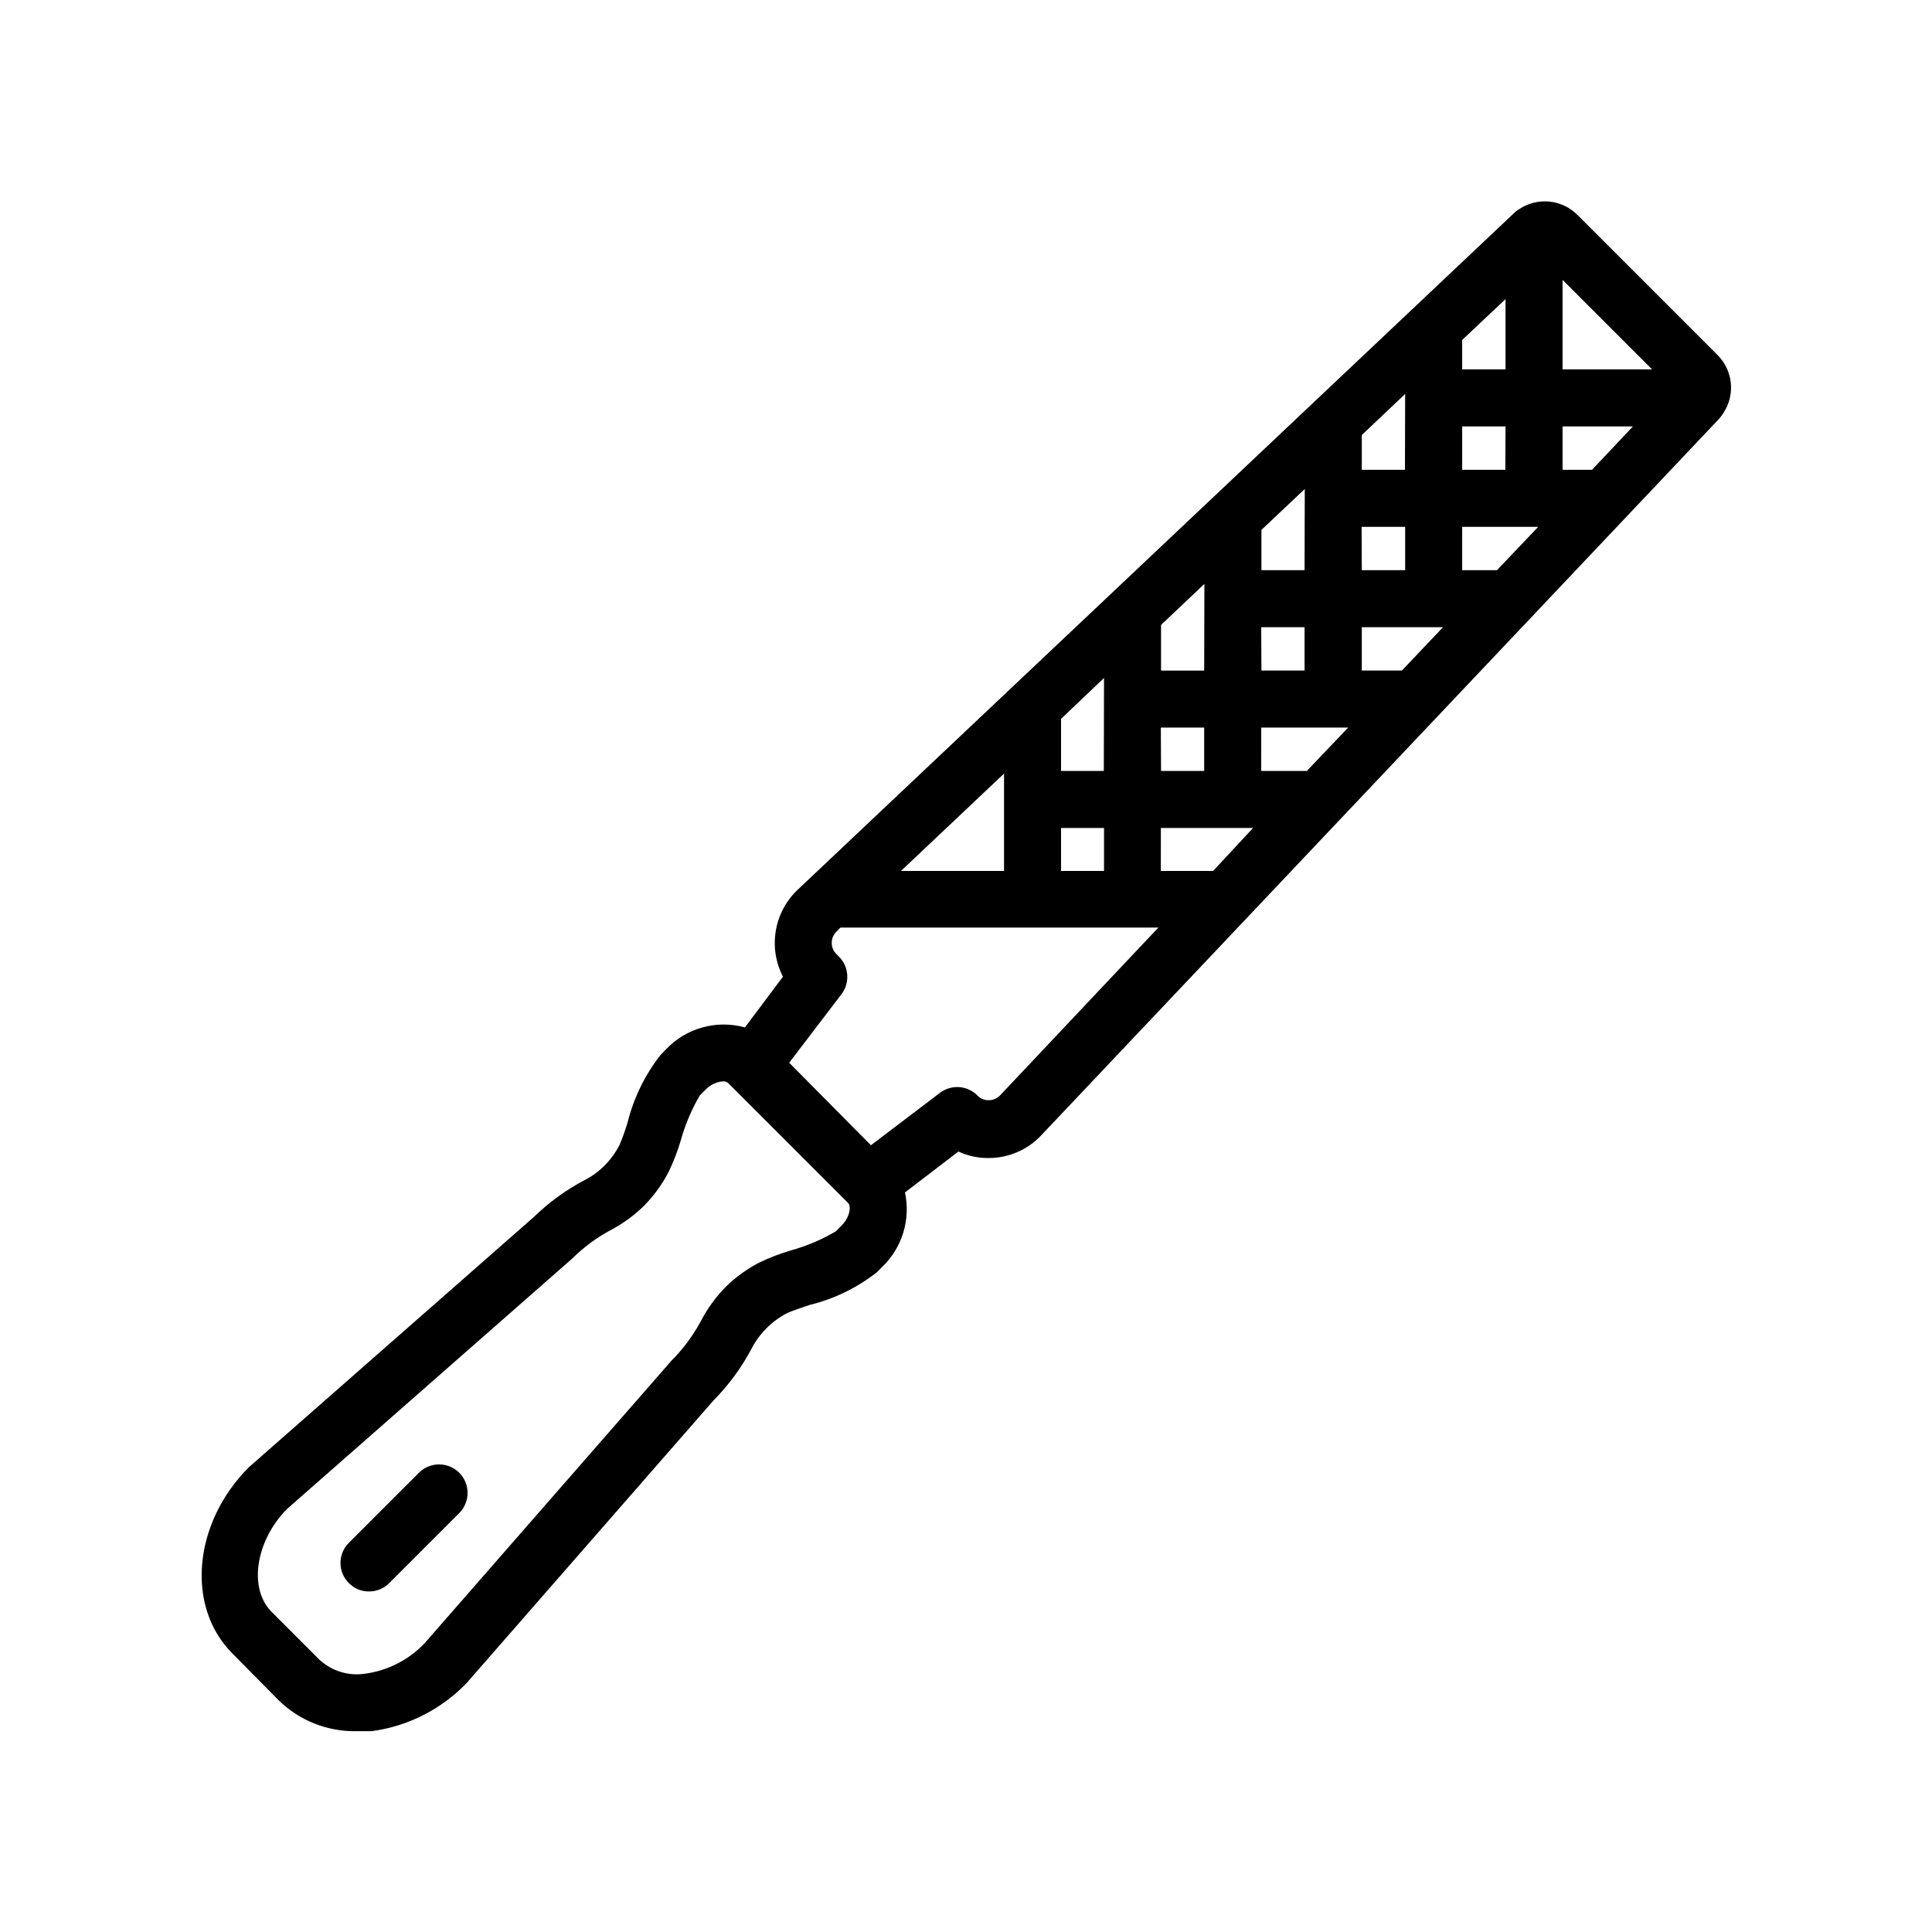 <?xml version="1.0" encoding="UTF-8"?>
<!-- Uploaded to: SVG Find, www.svgrepo.com, Generator: SVG Find Mixer Tools -->
<svg fill="#000000" width="800px" height="800px" version="1.1" viewBox="144 144 512 512" xmlns="http://www.w3.org/2000/svg">
 <g>
  <path d="m217.82 594.57c5.504 5.398 12.949 8.359 20.656 8.211h3.981c9.598-1.27 18.48-5.766 25.191-12.746l65.496-74.969v0.004c4.016-4.066 7.41-8.699 10.074-13.754 2.078-3.961 5.312-7.195 9.27-9.273 0.957-0.504 3.68-1.41 6.047-2.215 6.473-1.578 12.535-4.512 17.785-8.617l1.461-1.461c5.309-5.086 7.598-12.562 6.047-19.746l14.156-10.832c2.586 1.195 5.414 1.781 8.262 1.711 5.301-0.062 10.34-2.324 13.906-6.246l179.36-189.58v-0.004c0.457-0.492 0.863-1.031 1.207-1.609 3.219-4.863 2.543-11.324-1.609-15.418l-37.031-37.031c-4.094-4.152-10.555-4.828-15.418-1.609-0.598 0.332-1.141 0.758-1.609 1.258l-189.73 179.21c-3.035 2.902-5.047 6.707-5.734 10.848-0.691 4.141-0.023 8.395 1.902 12.125l-10.078 13.453h0.004c-3.707-1.031-7.625-1.027-11.328 0.012-3.703 1.039-7.051 3.074-9.68 5.883l-1.41 1.461h-0.004c-4.098 5.258-7.051 11.312-8.664 17.781-0.605 2.055-1.328 4.074-2.168 6.047-1.016 1.965-2.324 3.766-3.879 5.34-1.555 1.59-3.359 2.918-5.34 3.93-4.914 2.578-9.426 5.852-13.402 9.723l-75.57 66.352c-14.812 14.812-16.777 36.98-4.383 49.375zm207.37-219.76v-11.387h11.387v11.387zm-42.422 0 27.309-25.797v25.797zm160.21-132.91h-11.484v-7.809l11.488-10.832zm22.922 26.602h-7.805v-11.488h18.641zm-25.191 26.602h-9.215v-11.488h20.152zm-25.191 26.602h-10.625v-11.488h21.512zm-25.191 26.602h-12.09l0.004-11.488h23.027zm-38.691-11.488h11.488v11.488h-11.434zm26.602-26.602h11.488v11.488h-11.434zm26.602-26.602h11.543v11.488h-11.488zm38.09-15.113h-11.434v-11.488h11.488zm-26.602 0h-11.434v-9.219l11.488-10.883zm-26.602 26.602h-11.434v-10.68l11.488-10.832zm-26.602 26.602h-11.434v-12.09l11.488-10.883zm-26.602 26.602h-11.332v-13.805l11.387-10.832zm15.113 26.5 0.008-11.387h24.434l-10.582 11.387zm130.19-132.91h-23.73v-23.73zm-214.88 165.65c2.363-3.039 2.082-7.367-0.656-10.074l-0.656-0.656h0.004c-0.809-0.797-1.246-1.891-1.211-3.023 0.012-1.129 0.484-2.203 1.309-2.973l1.008-1.008h84.238l-41.918 44.438c-0.77 0.824-1.844 1.297-2.973 1.309-1.133 0.055-2.238-0.387-3.023-1.207-2.695-2.762-7.043-3.043-10.074-0.656l-18.188 13.805-21.664-21.867zm-146.81 136.28 75.57-66.352h0.004c2.981-2.961 6.375-5.469 10.074-7.457 3.273-1.719 6.277-3.91 8.918-6.5 2.602-2.648 4.793-5.668 6.5-8.965 1.297-2.699 2.375-5.496 3.223-8.363 1.152-4.168 2.848-8.164 5.039-11.891l1.461-1.461c1.223-1.316 2.894-2.129 4.688-2.269 0.469-0.035 0.938 0.109 1.309 0.406l31.895 31.895c0.707 0.754 0.555 3.578-1.863 5.996l-1.461 1.461-0.004-0.004c-3.711 2.184-7.691 3.875-11.84 5.035-2.891 0.84-5.703 1.918-8.414 3.227-3.297 1.707-6.32 3.898-8.969 6.5-2.59 2.656-4.777 5.676-6.5 8.965-2.074 3.875-4.703 7.422-7.809 10.531l-65.496 74.969 0.004-0.004c-4.199 4.383-9.758 7.207-15.77 8.012-4.348 0.641-8.75-0.711-11.992-3.676l-12.594-12.598c-6.398-6.195-4.383-19.043 4.027-27.457z"/>
  <path d="m241.8 565.75c2.008 0.016 3.938-0.781 5.344-2.215l18.742-18.742h-0.004c2.777-2.977 2.695-7.617-0.184-10.496-2.879-2.879-7.519-2.957-10.496-0.184l-18.742 18.742c-1.426 1.41-2.231 3.332-2.231 5.34 0 2.008 0.805 3.93 2.231 5.34 1.402 1.441 3.332 2.242 5.34 2.215z"/>
 </g>
</svg>